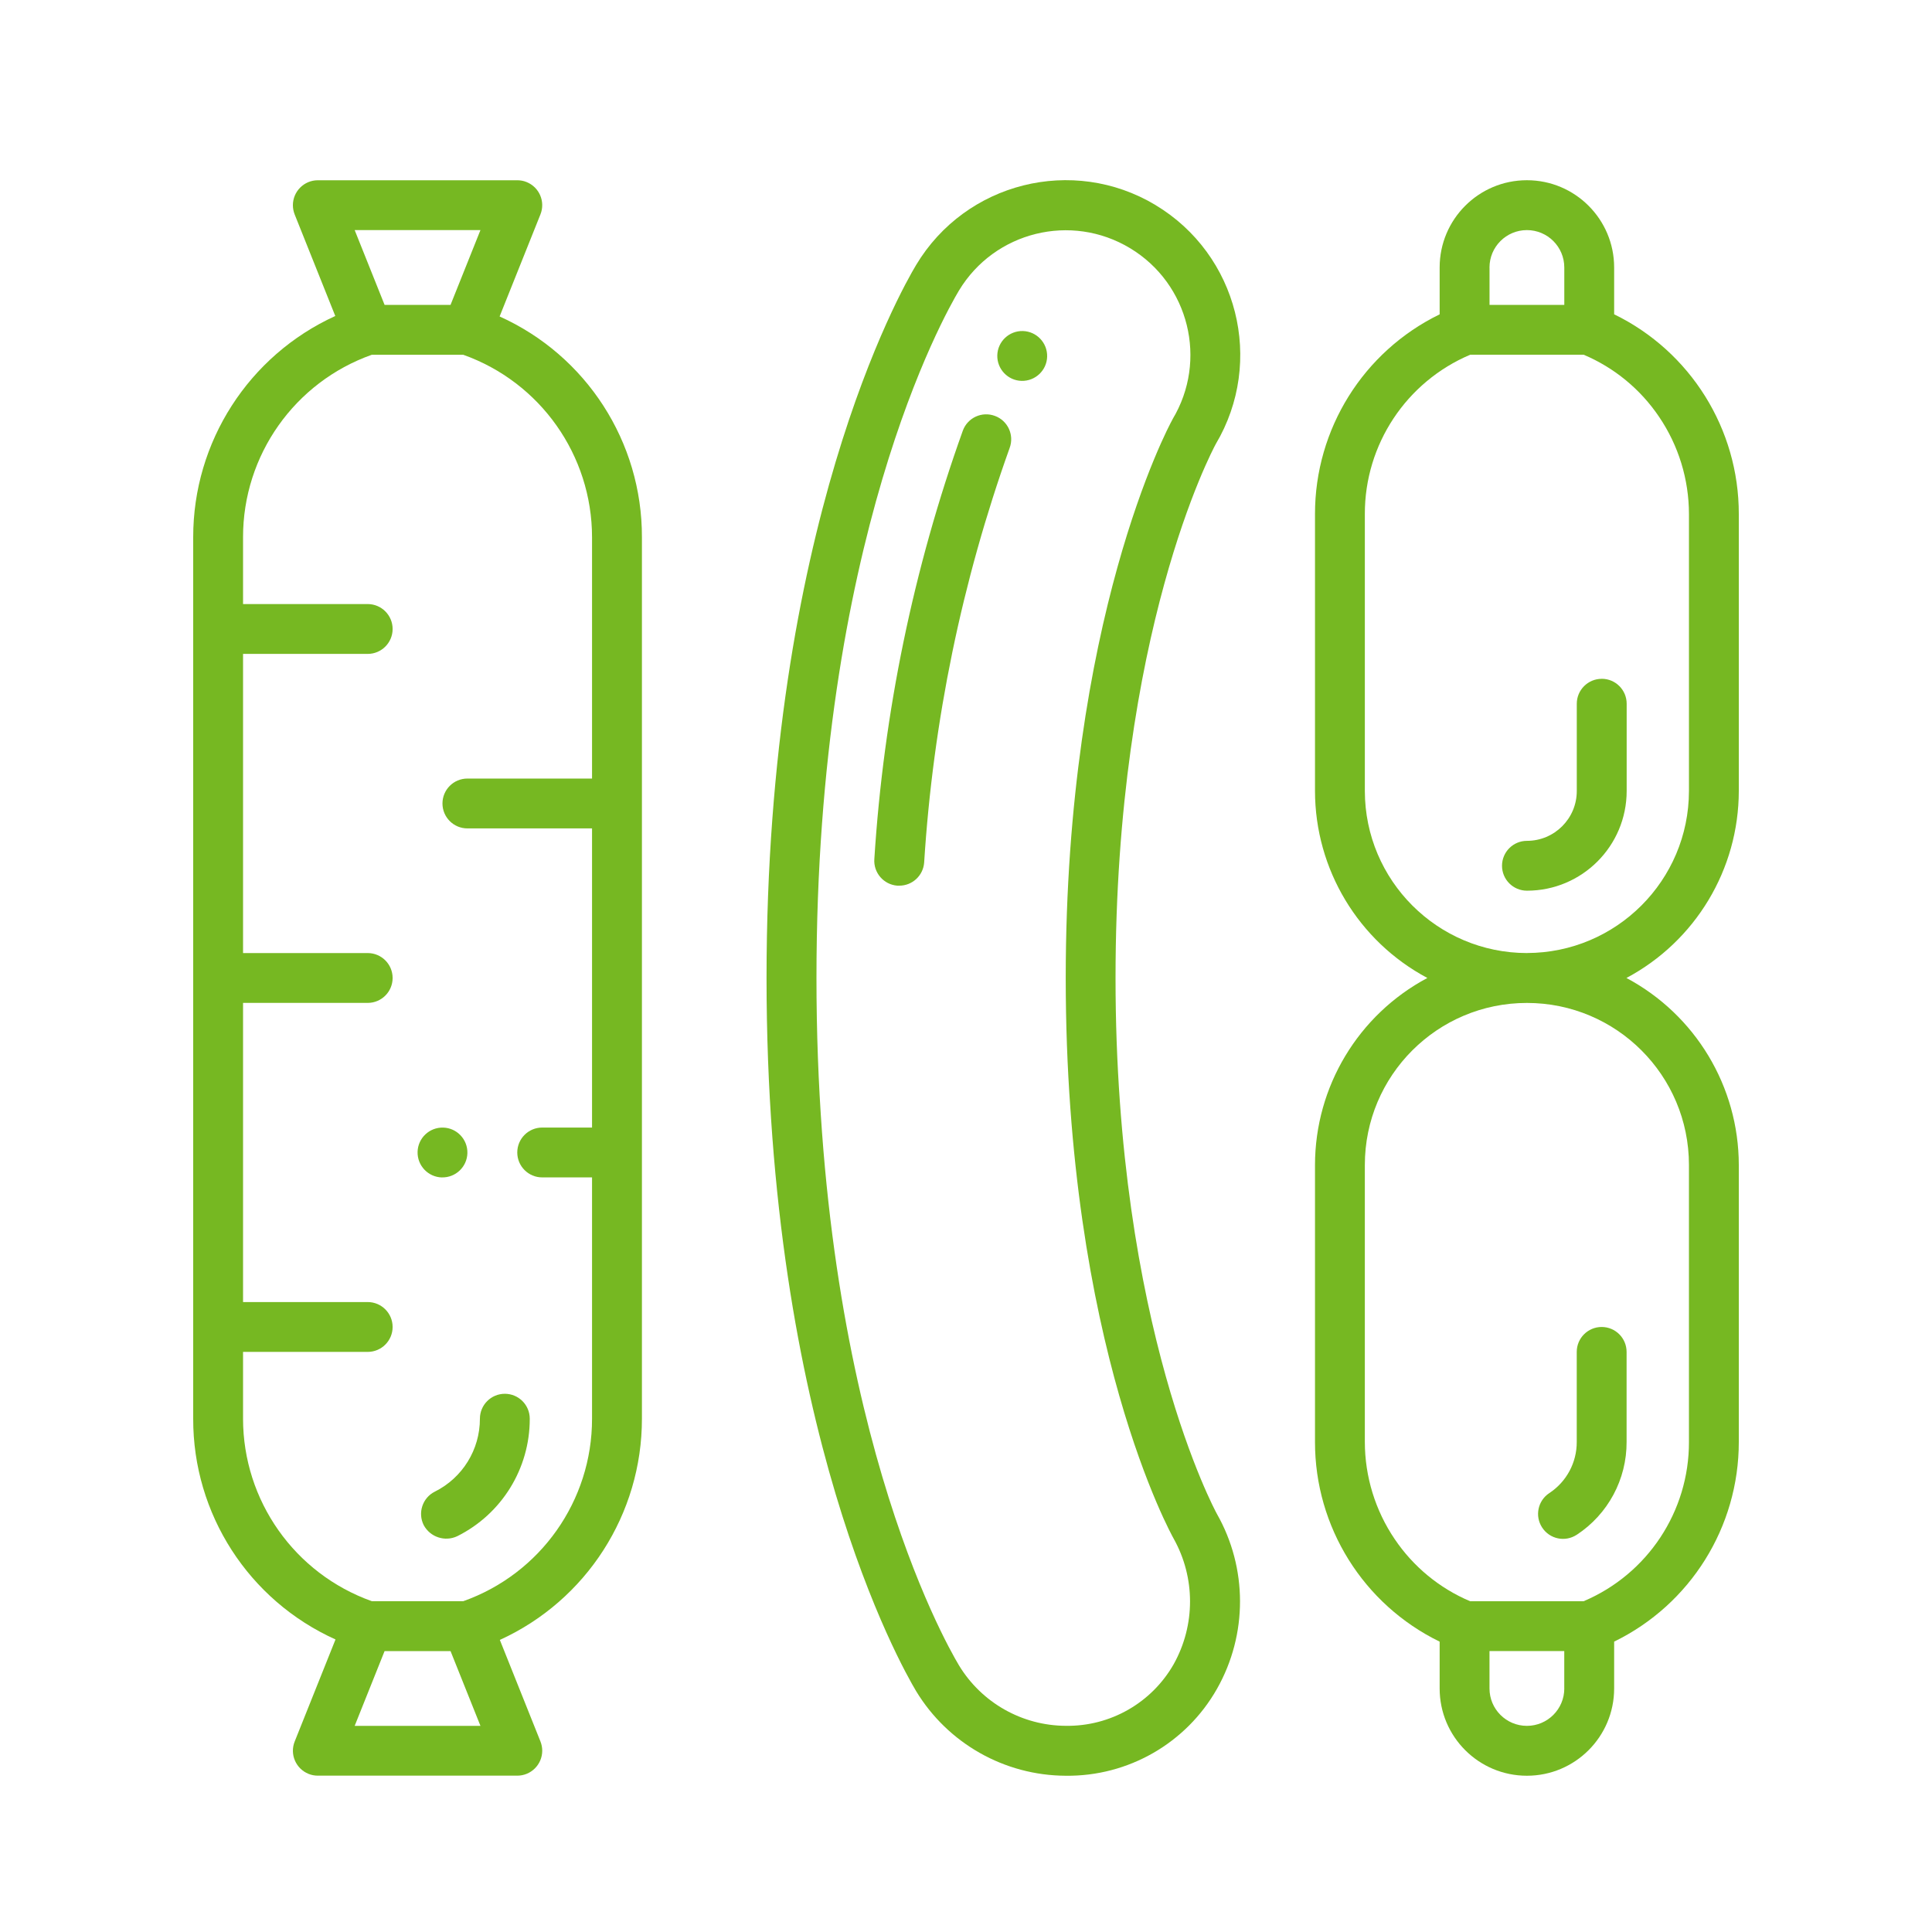 <?xml version="1.0" encoding="UTF-8"?>
<svg xmlns="http://www.w3.org/2000/svg" version="1.1" viewBox="0 0 50 50">
  <defs>
    <style>
      .cls-1 {
        fill: #76b822;
      }
    </style>
  </defs>
  <!-- Generator: Adobe Illustrator 28.7.1, SVG Export Plug-In . SVG Version: 1.2.0 Build 142)  -->
  <g>
    <g id="Layer_1">
      <g>
        <path class="cls-1" d="M26.472,8.567c-.356-.009-.653.272-.662.628-.009.356.272.653.628.662.356.009.653-.272.662-.628,0,0,0-0,0-0.0.009-.356-.272-.652-.628-.662Z"/>
        <path class="cls-1" d="M11.435,30.471c.356.009.652-.272.661-.628.009-.356-.272-.652-.628-.661-.356-.009-.652.272-.661.628-.009.356.272.652.628.662 0,0,0,0,0,0Z"/>
        <path class="cls-1" d="M12.93,8.19l1.056-2.64c.133-.331-.028-.706-.359-.839-.076-.031-.158-.046-.24-.046h-5.161c-.356-0-.645.288-.646.645,0,.082.016.164.046.24l1.051,2.628c-2.242,1.023-3.679,3.261-3.677,5.725v22.813c-.006,2.464,1.436,4.701,3.683,5.713l-1.056,2.64c-.133.331.028.706.359.839.076.031.158.046.24.046h5.161c.356 0.0.645-.288.646-.645,0-.082-.016-.164-.046-.24l-1.051-2.628c2.242-1.023,3.679-3.261,3.677-5.725V13.903c.006-2.464-1.436-4.701-3.683-5.713ZM12.434,5.955l-.774,1.935h-1.707l-.774-1.935h3.256ZM9.179,44.665l.774-1.935h1.707l.774,1.935h-3.256ZM11.989,41.439h-2.365c-1.998-.711-3.333-2.602-3.334-4.723v-1.729h3.226c.356,0,.645-.289.645-.645s-.289-.645-.645-.645h-3.226v-7.742h3.226c.356,0,.645-.289.645-.645s-.289-.645-.645-.645h-3.226v-7.742h3.226c.356,0,.645-.289.645-.645s-.289-.645-.645-.645h-3.226v-1.729c-.002-2.122,1.334-4.014,3.333-4.723h2.365c1.998.711,3.333,2.602,3.334,4.723v6.245h-3.226c-.356,0-.645.289-.645.645s.289.645.645.645h3.226v7.742h-1.29c-.356,0-.645.289-.645.645s.289.645.645.645h1.29v6.245c.002,2.122-1.334,4.014-3.333,4.723Z"/>
        <path class="cls-1" d="M13.065,36.071c-.356,0-.645.289-.645.645.001.8-.451,1.532-1.168,1.888-.318.16-.446.548-.286.867.167.31.548.436.867.286,1.153-.575,1.88-1.753,1.877-3.041,0-.356-.289-.645-.645-.645Z"/>
        <path class="cls-1" d="M29.903,5.305c-2.139-1.281-4.912-.586-6.194,1.553-.395.657-3.871,6.787-3.871,18.452s3.476,17.794,3.871,18.456c.821,1.354,2.287,2.184,3.871,2.19,1.618.02,3.119-.842,3.916-2.25.796-1.406.794-3.127-.005-4.531-.026-.047-2.621-4.814-2.621-13.864,0-8.947,2.499-13.643,2.594-13.819,1.27-2.14.573-4.905-1.561-6.186ZM30.345,10.854c-.119.208-2.764,5.184-2.764,14.456,0,9.528,2.761,14.452,2.794,14.511.564,1.009.564,2.239,0,3.248-.571,1.002-1.642,1.613-2.794,1.595-1.131-.005-2.177-.598-2.763-1.565-.377-.629-3.688-6.473-3.688-17.79s3.311-17.161,3.688-17.79c.921-1.526,2.904-2.016,4.43-1.095,1.526.921,2.016,2.904,1.095,4.43l.003-.001Z"/>
        <path class="cls-1" d="M25.749,10.764c-.334-.125-.705.044-.83.378-1.28,3.57-2.051,7.302-2.291,11.087-.027.355.24.665.595.692h.049c.338.001.62-.26.645-.597.231-3.663.976-7.276,2.213-10.732.123-.334-.047-.705-.381-.828Z"/>
        <path class="cls-1" d="M45,20.471v-7.168c.003-2.199-1.25-4.206-3.226-5.169v-1.212c0-1.247-1.011-2.258-2.258-2.258s-2.258,1.011-2.258,2.258v1.213c-1.976.963-3.228,2.97-3.226,5.168v7.168c.002,2.026,1.12,3.886,2.908,4.839-1.788.952-2.906,2.813-2.908,4.839v7.168c-.003,2.199,1.25,4.206,3.226,5.169v1.212c0,1.247,1.011,2.258,2.258,2.258s2.258-1.011,2.258-2.258h0v-1.213c1.976-.963,3.228-2.97,3.226-5.168v-7.168c-.002-2.026-1.12-3.886-2.908-4.839,1.788-.952,2.906-2.813,2.908-4.839ZM38.548,6.923c0-.534.433-.968.968-.968s.968.433.968.968v.968h-1.935v-.968ZM40.484,43.697c0,.534-.433.968-.968.968s-.968-.433-.968-.968h0v-.968h1.935v.968ZM43.71,30.149v7.168c.004,1.798-1.071,3.422-2.727,4.123h-2.936c-.792-.335-1.47-.893-1.951-1.606-.504-.743-.773-1.619-.774-2.516v-7.168c0-2.316,1.877-4.194,4.194-4.194s4.194,1.877,4.194,4.194ZM39.516,24.665c-2.315-.003-4.191-1.879-4.194-4.194v-7.168c-.004-1.798,1.071-3.422,2.727-4.123h2.936c.792.335,1.47.893,1.951,1.606.504.743.773,1.619.774,2.516v7.168c-.003,2.315-1.879,4.191-4.194,4.194Z"/>
        <path class="cls-1" d="M41.452,17.568c-.356,0-.645.289-.645.645v2.258c0,.713-.578,1.29-1.29,1.29-.356,0-.645.289-.645.645s.289.645.645.645c1.425,0,2.581-1.155,2.581-2.581v-2.258c0-.356-.289-.645-.645-.645Z"/>
        <path class="cls-1" d="M40.806,39.72c.809-.531,1.295-1.436,1.29-2.404v-2.329c0-.356-.289-.645-.645-.645s-.645.289-.645.645v2.329c.003.533-.264,1.032-.71,1.325-.298.196-.381.596-.184.894.196.298.596.381.894.184h0Z"/>
      </g>
    </g>
  </g>
</svg>